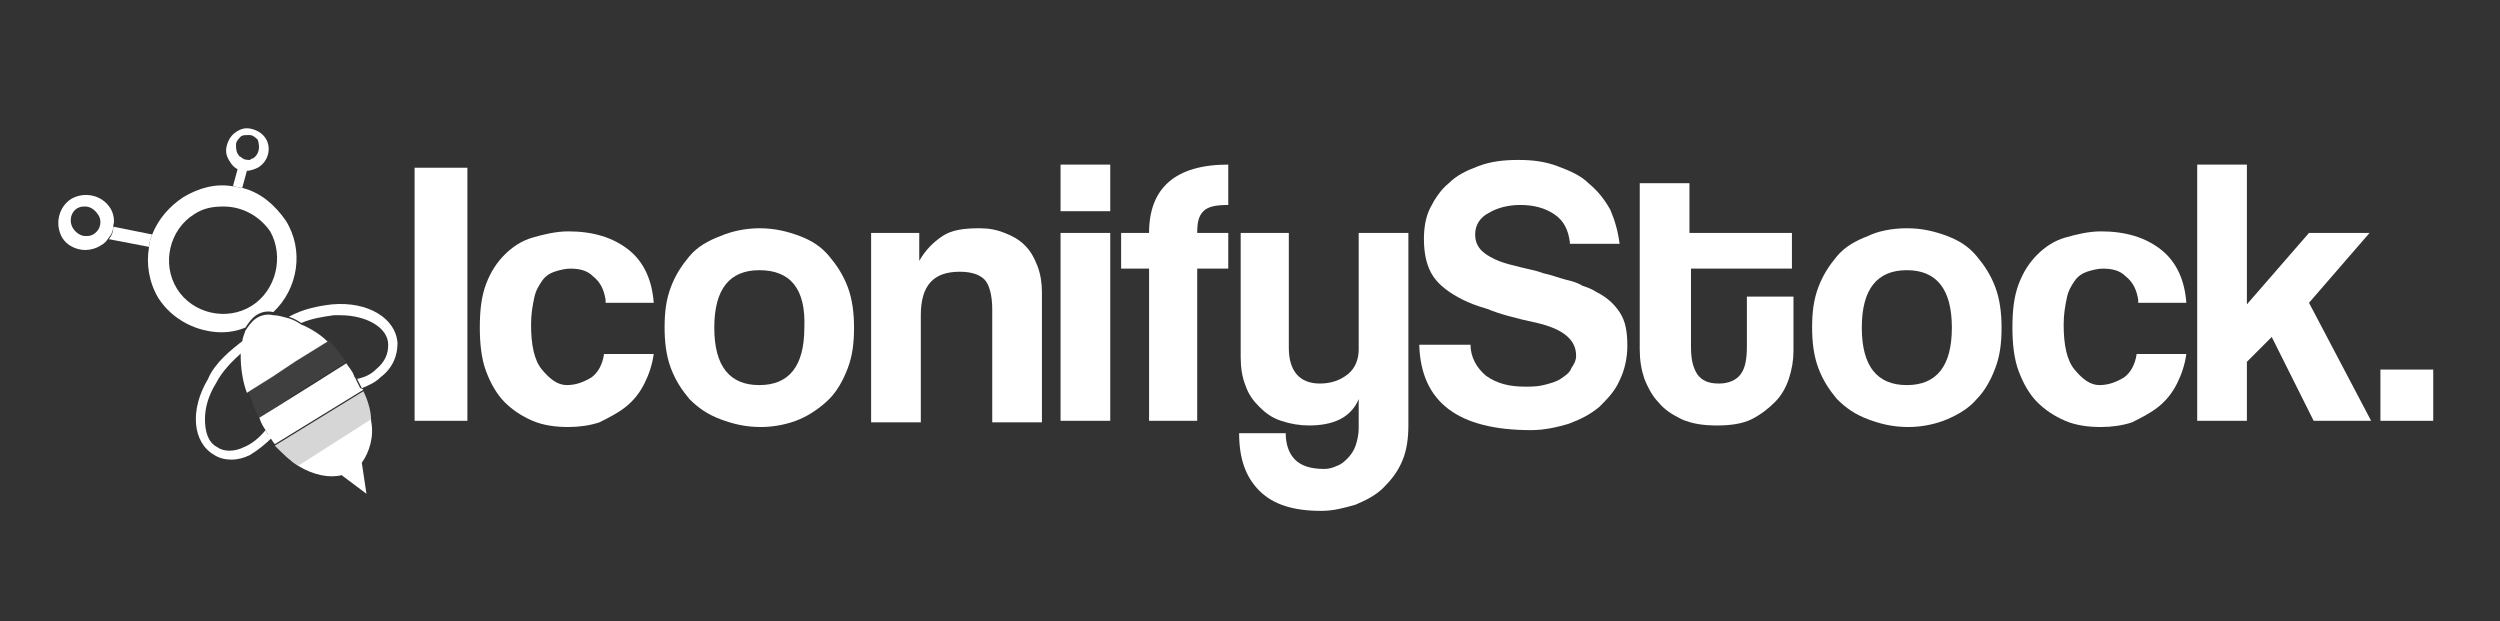 <?xml version="1.0" encoding="utf-8"?>
<!-- Generator: Adobe Illustrator 28.2.0, SVG Export Plug-In . SVG Version: 6.00 Build 0)  -->
<svg version="1.1" id="Layer_1" xmlns="http://www.w3.org/2000/svg" xmlns:xlink="http://www.w3.org/1999/xlink" x="0px" y="0px"
	 viewBox="0 0 161 40" style="enable-background:new 0 0 161 40;" xml:space="preserve">
<rect x="0" y="0" width="161" height="40" fill="#333333" stroke="none"/>
<style type="text/css">
	.st0{fill:#FFFFFF;}
	.st1{opacity:0.26;}
	.st2{fill:#606060;}
	.st3{enable-background:new    ;}
</style>
<g>
	<g>
		<g id="XMLID_00000018945619784680461510000004754782719676608677_">
			<g>
				<path class="st0" d="M18.4,14.2c-0.7-1-1.6-1.8-2.8-2.1c-0.2,0-0.4-0.1-0.6-0.1c-1.1-0.2-2.2,0.1-3.2,0.7
					c-0.9,0.6-1.6,1.4-2,2.4c-0.1,0.3-0.2,0.5-0.2,0.8c-0.2,1.1,0,2.3,0.6,3.3c0.9,1.4,2.5,2.2,4.1,2.2c0.5,0,1-0.1,1.5-0.3
					c0.2-0.3,0.4-0.6,0.7-0.8c0.3-0.2,0.7-0.3,1.1-0.2C19.2,18.6,19.6,16.1,18.4,14.2z M16.2,19.7c-1.6,1-3.8,0.5-4.8-1.1
					s-0.5-3.8,1.1-4.8c0.6-0.4,1.2-0.5,1.9-0.5c1.2,0,2.3,0.6,3,1.6C18.3,16.5,17.8,18.7,16.2,19.7z"/>
			</g>
		</g>
		<g id="XMLID_00000154402818676678565500000008487654169098144911_">
			<g>
				<path class="st0" d="M9.8,15.1c-0.1,0.3-0.2,0.5-0.2,0.8L7,15.4c0.2-0.2,0.3-0.5,0.3-0.8L9.8,15.1z"/>
			</g>
		</g>
		<g id="XMLID_00000017498427561420324710000006175902224519098047_">
			<g>
				<path class="st0" d="M7.1,13.4c-0.5-0.8-1.6-1.1-2.5-0.6c-0.8,0.5-1.1,1.6-0.6,2.5c0.3,0.5,0.9,0.8,1.5,0.8c0.3,0,0.7-0.1,1-0.3
					c0.2-0.1,0.4-0.3,0.5-0.5c0.2-0.2,0.3-0.5,0.3-0.8C7.4,14.2,7.3,13.7,7.1,13.4z M6,15.1c-0.2,0.1-0.3,0.1-0.5,0.1
					c-0.3,0-0.6-0.2-0.8-0.5c-0.3-0.5-0.1-1.1,0.3-1.3c0.2-0.1,0.3-0.1,0.5-0.1c0.3,0,0.6,0.2,0.8,0.5C6.6,14.2,6.5,14.8,6,15.1z"/>
			</g>
		</g>
		<g id="XMLID_00000114032663662035197200000007731085532042155399_">
			<g>
				<path class="st0" d="M17.1,8.9c-0.2-0.3-0.5-0.5-0.9-0.6s-0.7,0-1,0.2S14.7,9,14.6,9.4s0,0.7,0.2,1c0.1,0.2,0.3,0.4,0.5,0.5
					L15,12c0.2,0,0.4,0.1,0.6,0.1l0.3-1.1l0,0c0.2,0,0.5-0.1,0.7-0.2C17.3,10.4,17.5,9.5,17.1,8.9z M16.3,10.2
					c-0.1,0-0.2,0.1-0.2,0.1c-0.2,0-0.4,0-0.6-0.2c-0.1,0-0.1-0.1-0.2-0.2c-0.1-0.2-0.1-0.4-0.1-0.6c0-0.2,0.2-0.4,0.3-0.5
					s0.3-0.1,0.4-0.1c0.1,0,0.1,0,0.2,0c0.2,0,0.4,0.2,0.5,0.3C16.8,9.6,16.6,10,16.3,10.2z"/>
			</g>
		</g>
		<g id="XMLID_00000020390636872912403700000017371873824133363074_">
			<g>
				<path class="st0" d="M21.1,22L19,23.3l-0.6,0.4l-0.3,0.2l-0.6,0.4l-1.6,1c-0.3-0.8-0.4-1.7-0.4-2.4c0-0.3,0-0.6,0.1-0.8
					c0-0.3,0.1-0.5,0.2-0.8c0.2-0.3,0.4-0.6,0.7-0.8c0.3-0.2,0.7-0.3,1.1-0.2c0.3,0,0.6,0.1,1,0.2c0.3,0.1,0.5,0.2,0.8,0.4
					C19.9,21.1,20.6,21.5,21.1,22z"/>
				<path class="st0" d="M23.4,25.1l-5.7,3.5c-0.1-0.1-0.2-0.3-0.3-0.4c-0.1-0.2-0.2-0.3-0.3-0.5l0,0c-0.2-0.3-0.3-0.5-0.4-0.8
					l1.3-0.8l0.8-0.5l0.8-0.5l0.8-0.5l0,0l1.9-1.2c0.2,0.3,0.4,0.5,0.5,0.8c0,0.1,0.1,0.1,0.1,0.2c0.1,0.2,0.2,0.4,0.3,0.6
					C23.3,25,23.4,25.1,23.4,25.1z"/>
				<path class="st0" d="M23.3,29.8l0.3,2L22,30.6c-0.8,0.2-1.8,0-2.8-0.6c-0.5-0.3-1-0.8-1.5-1.3l5.7-3.5c0.3,0.6,0.5,1.3,0.5,1.9
					C24.1,28.1,23.8,29.1,23.3,29.8z"/>
			</g>
		</g>
		<g id="XMLID_00000100377930274152358690000016817703205238291862_">
			<g>
				<path class="st0" d="M17.1,27.7L17.1,27.7c-0.4,0.5-0.9,0.9-1.4,1.1c-0.6,0.3-1.3,0.3-1.7,0c-0.6-0.3-0.8-1-0.8-1.8
					c0-0.7,0.2-1.5,0.7-2.3c0.4-0.8,1.1-1.5,1.8-2.1c0-0.3,0-0.6,0.1-0.8c0,0-0.1,0-0.1,0.1c-0.4,0.3-0.9,0.7-1.3,1.1
					c-0.4,0.4-0.8,0.9-1,1.4c-1.2,2-1,4.1,0.4,4.9c0.3,0.2,0.7,0.3,1.1,0.3c0.4,0,0.8-0.1,1.2-0.3c0.5-0.3,1-0.7,1.5-1.2
					C17.3,28.1,17.2,27.9,17.1,27.7z"/>
			</g>
		</g>
		<g id="XMLID_00000177475859074002495560000001604164794151659677_">
			<g>
				<path class="st0" d="M25.6,22.1c-0.1-1.6-1.9-2.7-4.2-2.5c-0.9,0.1-1.9,0.3-2.8,0.8c0.3,0.1,0.5,0.2,0.8,0.4
					c0.7-0.3,1.4-0.4,2.1-0.5c0.1,0,0.3,0,0.4,0c1.7,0,3.1,0.8,3.1,1.9c0,0.6-0.2,1.1-0.8,1.6c-0.3,0.3-0.7,0.5-1.2,0.6
					c0.1,0.2,0.2,0.4,0.3,0.6c0.5-0.2,0.9-0.4,1.2-0.7C25.3,23.7,25.6,22.9,25.6,22.1z"/>
			</g>
		</g>
	</g>
	<g class="st1">
		<g id="XMLID_00000148628646141355831580000004450931643778240394_">
			<path class="st2" d="M23.9,27l-4.7,3c-0.5-0.3-1-0.8-1.5-1.3l5.7-3.5C23.7,25.8,23.9,26.4,23.9,27z"/>
		</g>
		<g id="XMLID_00000007413049721938911870000015588838427554901930_">
			<path class="st2" d="M22.3,23.3l-1.9,1.2l0,0L19.6,25l-0.8,0.5L18,26.1l-1.3,0.8c-0.3-0.5-0.5-1.1-0.7-1.7l1.6-1l0.6-0.4l0.3-0.2
				l0.6-0.4l2.1-1.3C21.6,22.4,22,22.9,22.3,23.3z"/>
		</g>
	</g>
	<g class="st3">
		<path class="st0" d="M30.1,27.1h-3.4V10.8h3.4V27.1z"/>
		<path class="st0" d="M39,19.3c-0.1-0.6-0.3-1.1-0.8-1.5c-0.4-0.4-0.9-0.5-1.5-0.5c-0.3,0-0.7,0.1-1,0.2s-0.6,0.3-0.8,0.6
			c-0.2,0.3-0.4,0.6-0.5,1.1s-0.2,1-0.2,1.7c0,1.3,0.2,2.3,0.7,2.9c0.5,0.6,1,1,1.6,1c0.6,0,1.1-0.2,1.6-0.5
			c0.4-0.3,0.7-0.8,0.8-1.5h3.2c-0.1,0.7-0.3,1.3-0.6,1.9s-0.7,1.1-1.2,1.5c-0.5,0.4-1.1,0.7-1.7,1c-0.6,0.2-1.3,0.3-2,0.3
			c-0.8,0-1.6-0.1-2.3-0.4c-0.7-0.3-1.3-0.7-1.8-1.2c-0.5-0.5-0.9-1.2-1.2-2c-0.3-0.8-0.4-1.8-0.4-2.8c0-1.1,0.1-2,0.4-2.8
			c0.3-0.8,0.7-1.4,1.2-1.9c0.5-0.5,1.1-0.9,1.8-1.1c0.7-0.2,1.5-0.4,2.3-0.4c1.6,0,2.9,0.4,3.9,1.2c1,0.8,1.5,2,1.6,3.4H39z"/>
		<path class="st0" d="M48.9,14.7c1,0,1.8,0.2,2.6,0.5c0.8,0.3,1.4,0.7,1.9,1.3c0.5,0.6,0.9,1.2,1.2,2c0.3,0.8,0.4,1.7,0.4,2.6
			c0,1-0.1,1.8-0.4,2.6s-0.7,1.5-1.2,2s-1.2,1-1.9,1.3s-1.6,0.5-2.5,0.5c-1,0-1.8-0.2-2.6-0.5c-0.8-0.3-1.4-0.7-2-1.3
			c-0.5-0.6-0.9-1.2-1.2-2c-0.3-0.8-0.4-1.7-0.4-2.6c0-1,0.1-1.8,0.4-2.6c0.3-0.8,0.7-1.4,1.2-2c0.5-0.6,1.2-1,2-1.3
			C47.1,14.9,48,14.7,48.9,14.7z M48.9,17.4c-1.9,0-2.9,1.2-2.9,3.7c0,2.5,1,3.7,2.9,3.7s2.9-1.2,2.9-3.7
			C51.9,18.6,50.9,17.4,48.9,17.4z"/>
		<path class="st0" d="M59.2,16.8c0.4-0.7,0.9-1.2,1.5-1.6c0.6-0.4,1.4-0.5,2.4-0.5c0.6,0,1.1,0.1,1.6,0.3s0.9,0.4,1.3,0.8
			s0.6,0.8,0.8,1.3c0.2,0.5,0.3,1.1,0.3,1.7v8.4h-3.2v-7.3c0-0.9-0.2-1.6-0.5-1.9c-0.3-0.3-0.8-0.5-1.6-0.5c-1.7,0-2.5,0.9-2.5,2.8
			v6.9h-3.2V15h3.1V16.8z"/>
		<path class="st0" d="M71.5,13.6h-3.2v-3h3.2V13.6z M71.5,27.1h-3.2V15h3.2V27.1z"/>
		<path class="st0" d="M79.1,13.2c-0.8,0-1.3,0.1-1.6,0.4s-0.4,0.7-0.4,1.4h2v2.3h-2v9.8H74v-9.8h-1.8V15H74c0-2.9,1.7-4.4,5.1-4.4
			V13.2z"/>
		<path class="st0" d="M90.7,27.4c0,0.8-0.1,1.6-0.4,2.3c-0.3,0.7-0.7,1.2-1.2,1.7c-0.5,0.5-1.1,0.8-1.8,1.1
			c-0.7,0.2-1.4,0.4-2.2,0.4c-1.8,0-3.1-0.4-4-1.3c-0.9-0.9-1.3-2.1-1.3-3.7h3c0,0.7,0.2,1.3,0.6,1.7c0.4,0.4,1,0.6,1.9,0.6
			c0.3,0,0.6-0.1,0.8-0.2c0.3-0.1,0.5-0.3,0.7-0.5c0.2-0.2,0.4-0.5,0.5-0.8c0.1-0.3,0.2-0.7,0.2-1.1v-1.9c-0.2,0.5-0.6,1-1.2,1.3
			c-0.6,0.3-1.3,0.4-2,0.4c-0.6,0-1.2-0.1-1.8-0.3s-1-0.5-1.4-0.9c-0.4-0.4-0.7-0.8-0.9-1.4c-0.2-0.5-0.3-1.1-0.3-1.8V15H83v7.4
			c0,1.5,0.7,2.3,2,2.3c0.7,0,1.3-0.2,1.8-0.6s0.7-1,0.7-1.6V15h3.2V27.4z"/>
		<path class="st0" d="M101.1,15.6c-0.1-0.8-0.4-1.4-1-1.8c-0.6-0.4-1.3-0.6-2.2-0.6c-0.8,0-1.5,0.2-2,0.5C95.3,14,95,14.5,95,15.1
			c0,0.5,0.2,0.9,0.6,1.2c0.4,0.3,1,0.6,1.9,0.8c0.7,0.2,1.4,0.3,1.9,0.5c0.5,0.1,1,0.3,1.4,0.4c0.4,0.1,0.8,0.2,1.1,0.4
			c0.3,0.1,0.6,0.2,0.9,0.4c0.6,0.3,1.1,0.7,1.5,1.3c0.4,0.6,0.5,1.3,0.5,2.2c0,0.8-0.2,1.6-0.5,2.2c-0.3,0.7-0.8,1.2-1.3,1.7
			c-0.6,0.5-1.2,0.8-2,1.1c-0.7,0.2-1.5,0.4-2.4,0.4c-4.7,0-7.1-1.8-7.2-5.5h3.3c0,0.8,0.4,1.5,1,2c0.7,0.5,1.5,0.7,2.5,0.7
			c0.4,0,0.8,0,1.2-0.1c0.4-0.1,0.8-0.2,1.1-0.4c0.3-0.2,0.6-0.4,0.7-0.7c0.2-0.3,0.3-0.5,0.3-0.8c0-1-0.8-1.7-2.5-2.1
			c-1.4-0.3-2.5-0.6-3.2-0.9c-0.7-0.2-1.2-0.4-1.6-0.6c-0.8-0.4-1.5-0.9-1.9-1.5c-0.4-0.6-0.6-1.4-0.6-2.4c0-0.7,0.1-1.4,0.4-2
			s0.7-1.2,1.2-1.6c0.5-0.5,1.1-0.8,1.9-1.1c0.8-0.3,1.6-0.4,2.6-0.4c0.9,0,1.7,0.1,2.5,0.4c0.8,0.3,1.5,0.6,2,1.1
			c0.6,0.5,1,1,1.4,1.7c0.3,0.7,0.5,1.4,0.6,2.2H101.1z"/>
		<path class="st0" d="M115.5,17.3h-6.6v5c0,0.8,0.1,1.3,0.4,1.8c0.3,0.4,0.7,0.6,1.4,0.6c0.6,0,1.1-0.2,1.4-0.6
			c0.3-0.4,0.4-1,0.4-1.8v-3.2h3v3.5c0,0.6-0.1,1.2-0.3,1.8s-0.5,1.1-0.9,1.5c-0.4,0.4-0.9,0.8-1.5,1.1c-0.6,0.3-1.4,0.4-2.2,0.4
			c-0.9,0-1.6-0.1-2.3-0.4c-0.6-0.3-1.1-0.6-1.5-1.1c-0.4-0.4-0.7-1-0.9-1.5c-0.2-0.6-0.3-1.2-0.3-1.9V11.8h3.2V15h6.6V17.3z"/>
		<path class="st0" d="M122.8,14.7c1,0,1.8,0.2,2.6,0.5c0.8,0.3,1.4,0.7,1.9,1.3s0.9,1.2,1.2,2c0.3,0.8,0.4,1.7,0.4,2.6
			c0,1-0.1,1.8-0.4,2.6s-0.7,1.5-1.2,2c-0.5,0.6-1.2,1-1.9,1.3s-1.6,0.5-2.5,0.5c-1,0-1.8-0.2-2.6-0.5c-0.8-0.3-1.4-0.7-2-1.3
			c-0.5-0.6-0.9-1.2-1.2-2s-0.4-1.7-0.4-2.6c0-1,0.1-1.8,0.4-2.6c0.3-0.8,0.7-1.4,1.2-2c0.5-0.6,1.2-1,2-1.3
			C120.9,14.9,121.8,14.7,122.8,14.7z M122.8,17.4c-1.9,0-2.9,1.2-2.9,3.7c0,2.5,1,3.7,2.9,3.7c1.9,0,2.9-1.2,2.9-3.7
			C125.7,18.6,124.7,17.4,122.8,17.4z"/>
		<path class="st0" d="M137.7,19.3c-0.1-0.6-0.3-1.1-0.8-1.5c-0.4-0.4-0.9-0.5-1.5-0.5c-0.3,0-0.7,0.1-1,0.2s-0.6,0.3-0.8,0.6
			c-0.2,0.3-0.4,0.6-0.5,1.1s-0.2,1-0.2,1.7c0,1.3,0.2,2.3,0.7,2.9c0.5,0.6,1,1,1.6,1c0.6,0,1.1-0.2,1.6-0.5
			c0.4-0.3,0.7-0.8,0.8-1.5h3.2c-0.1,0.7-0.3,1.3-0.6,1.9s-0.7,1.1-1.2,1.5c-0.5,0.4-1.1,0.7-1.7,1c-0.6,0.2-1.3,0.3-2,0.3
			c-0.8,0-1.6-0.1-2.3-0.4c-0.7-0.3-1.3-0.7-1.8-1.2c-0.5-0.5-0.9-1.2-1.2-2c-0.3-0.8-0.4-1.8-0.4-2.8c0-1.1,0.1-2,0.4-2.8
			c0.3-0.8,0.7-1.4,1.2-1.9c0.5-0.5,1.1-0.9,1.8-1.1c0.7-0.2,1.5-0.4,2.3-0.4c1.6,0,2.9,0.4,3.9,1.2c1,0.8,1.5,2,1.6,3.4H137.7z"/>
		<path class="st0" d="M148.7,19.5l4,7.6H149l-2.7-5.4l-1.6,1.6v3.8h-3.2V10.6h3.2v9l4-4.6h3.9L148.7,19.5z"/>
		<path class="st0" d="M156.7,27.1h-3.4v-3.3h3.4V27.1z"/>
	</g>
</g>
</svg>
